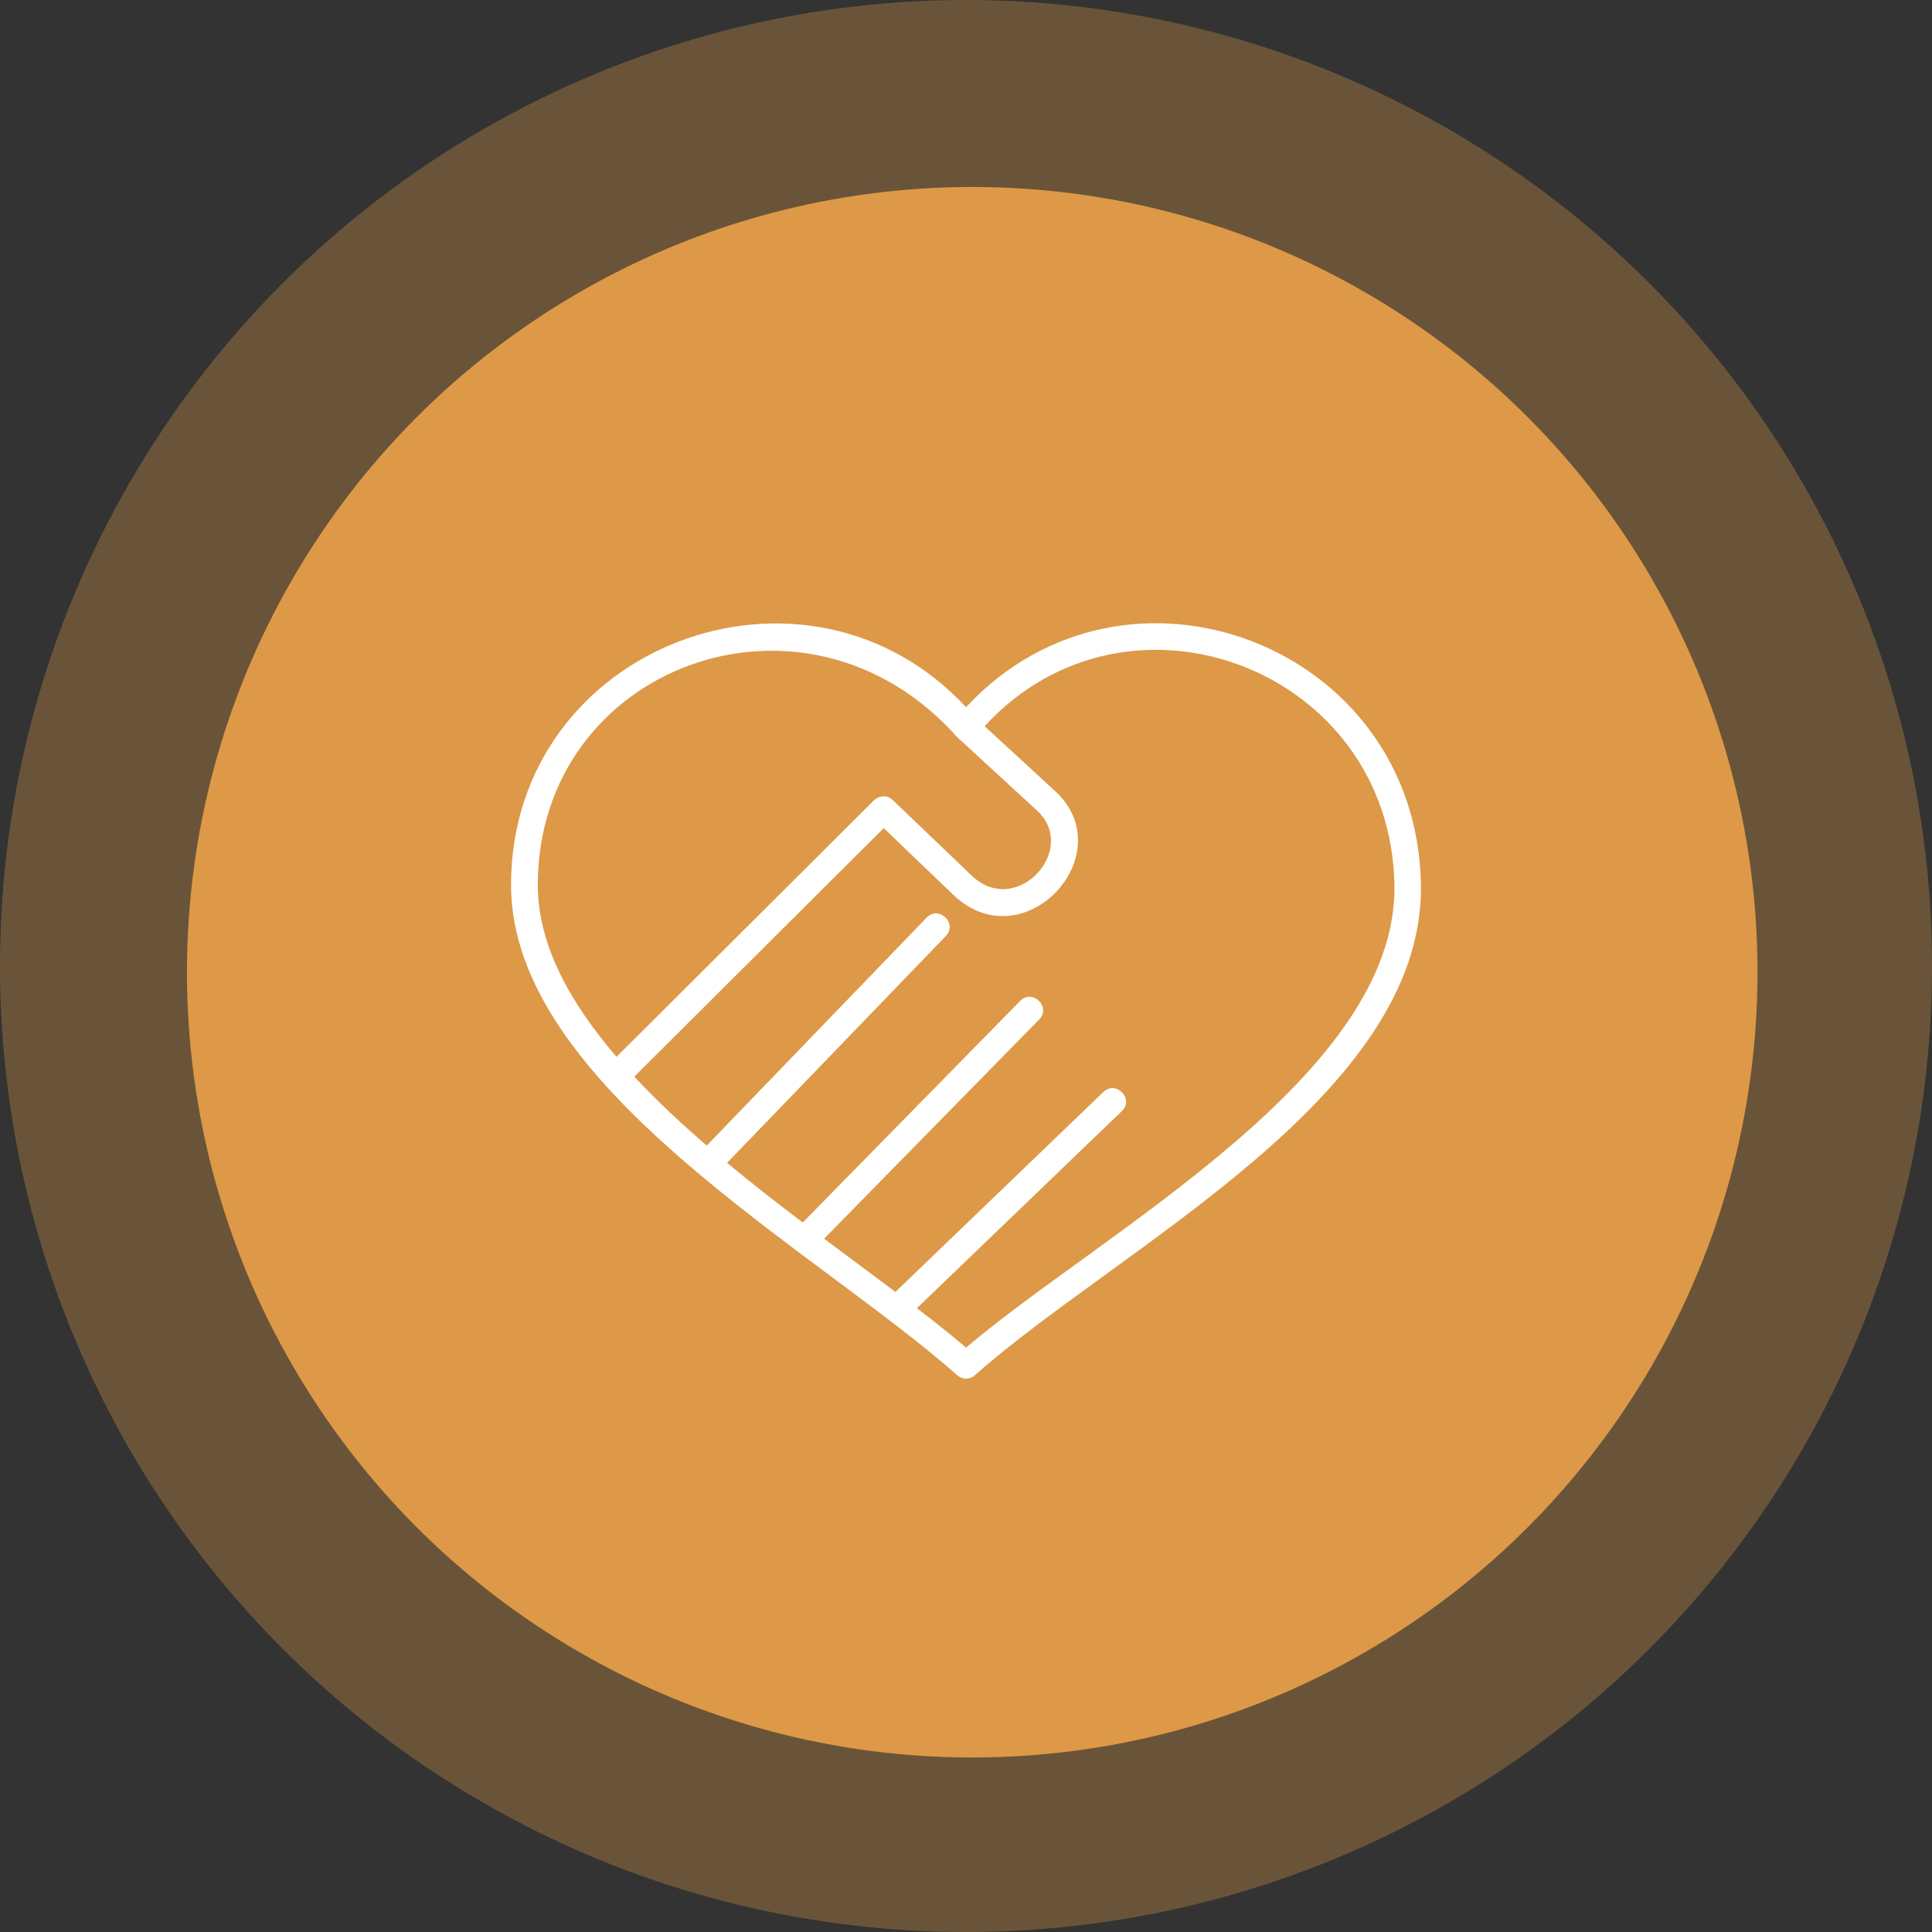 <?xml version="1.0" encoding="UTF-8"?>
<svg xmlns="http://www.w3.org/2000/svg" xmlns:xlink="http://www.w3.org/1999/xlink" width="155px" height="155px" viewBox="0 0 155 155" version="1.1">
  <rect x="0" y="0" width="155" height="155" fill="#333333" stroke="none"/>
  <title>respect copy</title>
  <g id="Page-1" stroke="none" stroke-width="1" fill="none" fill-rule="evenodd">
    <g id="respect-copy">
      <g id="Group-7" fill="#DD9947">
        <circle id="Oval" opacity="0.327" cx="77.5" cy="77.5" r="77.5"></circle>
        <circle id="Oval" cx="78" cy="78" r="63"></circle>
      </g>
      <g id="noun-respect-2985053" transform="translate(41, 50)" fill="#FFFFFF" fill-rule="nonzero">
        <path d="M36.504,6.736 C49.36,-7.106 72.69,1.736 72.998,20.987 C73.275,37.965 48.775,50.065 37.212,60.331 C36.812,60.7 36.196,60.69 35.795,60.331 C24.48,50.29 0,37.165 0,21.008 C0,1.787 23.658,-7.096 36.504,6.736 Z M35.785,9.133 C23.627,-4.545 2.146,3.416 2.146,21.008 C2.146,25.752 4.682,30.383 8.461,34.788 L29.111,14.215 C29.521,13.805 30.199,13.764 30.62,14.184 L36.946,20.239 C40.55,23.692 45.591,18.139 42.193,15.024 L35.785,9.133 Z M37.993,8.262 L43.64,13.457 C49.144,18.508 41.125,27.207 35.467,21.776 L29.901,16.438 L9.888,36.376 C11.655,38.272 13.626,40.116 15.7,41.909 L33.341,23.62 C34.317,22.606 35.857,24.082 34.882,25.096 L17.333,43.292 C19.315,44.942 21.368,46.54 23.402,48.077 L40.847,30.301 C41.833,29.297 43.353,30.793 42.377,31.786 L25.116,49.378 C27.016,50.802 28.936,52.216 30.836,53.651 L47.522,37.606 C48.538,36.633 50.017,38.169 49.001,39.143 L32.561,54.952 C33.998,56.058 35.333,57.114 36.504,58.118 C47.378,48.866 71.119,36.274 70.872,21.028 C70.585,3.662 49.514,-4.289 37.993,8.262 Z" id="Shape"></path>
      </g>
    </g>
  </g>
</svg>
